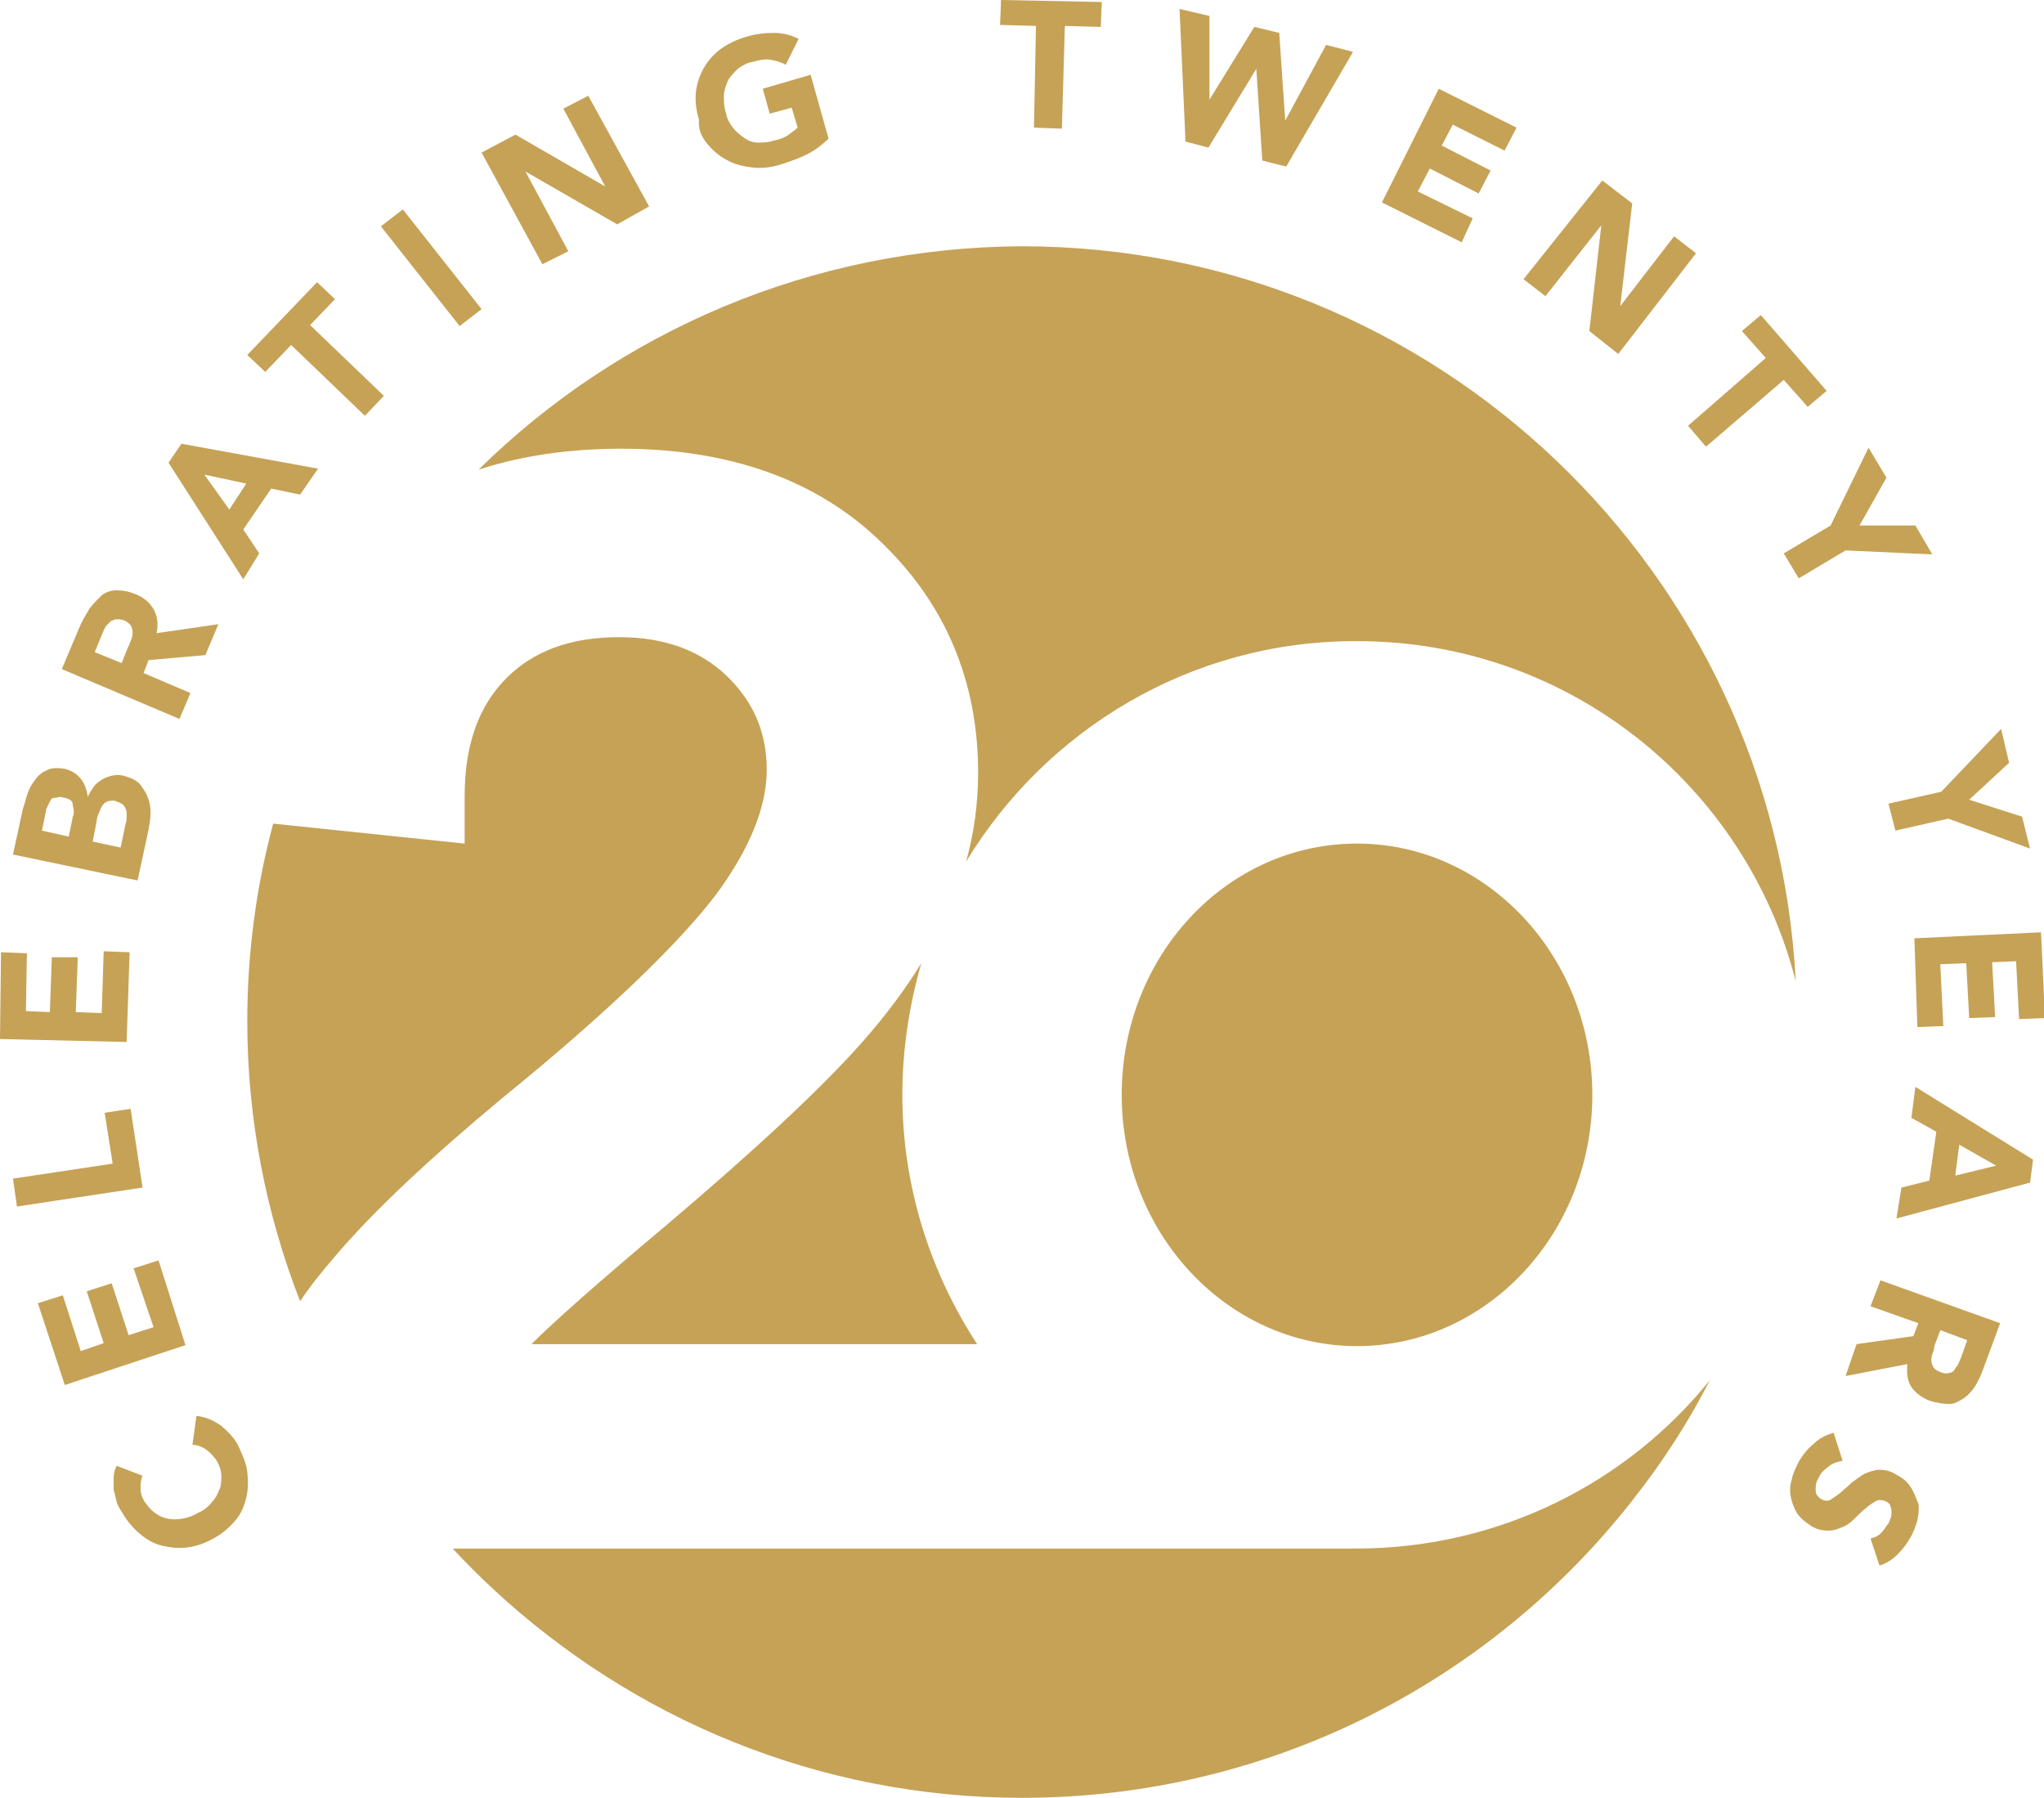 <?xml version="1.0" encoding="utf-8"?>
<!-- Generator: Adobe Illustrator 21.1.0, SVG Export Plug-In . SVG Version: 6.00 Build 0)  -->
<svg xmlns="http://www.w3.org/2000/svg" xmlns:xlink="http://www.w3.org/1999/xlink" version="1.1" id="Layer_1" x="0px" y="0px" viewBox="0 0 205 180.3" style="enable-background:new 0 0 205 180.3;" xml:space="preserve" width="205" height="180.3">
<style type="text/css">
	.st0{fill:#C6A256;}
</style>
<path class="st0" d="M57,25.2l-4.3-8l0,0l9.2,5.3l3.2-1.8L59,9.6l-2.5,1.3l4.2,7.8l0,0l-9-5.2l-3.4,1.8l6.1,11.2L57,25.2z M180.4,58  l4.7-2.8l8.7,0.4l-1.7-2.9l-5.6,0l2.7-4.8l-1.8-3l-3.8,7.8l-4.7,2.8L180.4,58z M29.2,34.6l7.4,7.1l1.9-2l-7.4-7.1l2.5-2.6l-1.8-1.7  l-7,7.3l1.8,1.7L29.2,34.6z M48.3,31l-7.9-10l-2.2,1.7l7.9,10L48.3,31z M147.7,21.9l-5.5-2.7l1.2-2.3l4.9,2.5l1.2-2.3l-4.9-2.5  l1.1-2.1l5.2,2.6l1.2-2.3l-7.8-3.9l-5.7,11.4l8,4L147.7,21.9z M190.1,83.3l5.3-1.2l8.2,3l-0.8-3.2l-5.3-1.7l4-3.7l-0.8-3.4l-6,6.3  l-5.3,1.2L190.1,83.3z M160.6,22.6L160.6,22.6l-1.2,10.6l2.9,2.3l7.8-10.1l-2.2-1.7l-5.4,7l0,0l1.2-10.3l-3-2.3L152.8,28l2.2,1.7  L160.6,22.6z M169.3,42.7l1.8,2.1l7.8-6.7l2.4,2.7l1.9-1.6l-6.6-7.6l-1.9,1.6l2.4,2.7L169.3,42.7z M71,14.5c0.6,0.7,1.2,1.2,2,1.6  c0.7,0.4,1.6,0.6,2.5,0.7c0.9,0.1,1.8,0,2.8-0.3c0.9-0.3,1.8-0.6,2.6-1c0.8-0.4,1.6-1,2.2-1.6l-1.8-6.4l-4.8,1.4l0.7,2.5l2.2-0.6  l0.6,2c-0.2,0.2-0.5,0.4-0.9,0.7c-0.4,0.3-0.9,0.5-1.5,0.6c-0.6,0.2-1.1,0.2-1.6,0.2s-1-0.2-1.4-0.5c-0.4-0.3-0.8-0.6-1.1-1  c-0.3-0.4-0.6-0.9-0.7-1.5c-0.2-0.6-0.2-1.1-0.2-1.7c0-0.5,0.2-1,0.4-1.5c0.2-0.4,0.6-0.8,1-1.2c0.4-0.3,0.9-0.6,1.5-0.7  c0.7-0.2,1.3-0.3,1.8-0.2c0.5,0.1,1,0.2,1.5,0.5l1.3-2.6c-0.8-0.4-1.6-0.6-2.5-0.6c-0.9,0-1.8,0.1-2.8,0.4c-1,0.3-1.8,0.7-2.5,1.2  c-0.7,0.5-1.3,1.2-1.7,1.9c-0.4,0.7-0.7,1.5-0.8,2.4c-0.1,0.9,0,1.8,0.3,2.8C70,13,70.4,13.8,71,14.5z M121.2,14.8l4.8-7.9l0,0  l0.6,9.2l2.4,0.6l6.7-11.5L133,4.5l-4.1,7.6l0,0l-0.6-8.8l-2.5-0.6l-4.5,7.3l0,0l0-8.4l-3-0.7l0.6,13.3L121.2,14.8z M103.7,12.8  l2.8,0.1l0.3-10.3l3.6,0.1l0.1-2.5L100.4,0l-0.1,2.5l3.6,0.1L103.7,12.8z M192.3,103l2.6-0.1l-0.3-6.2l2.6-0.1l0.3,5.5l2.6-0.1  l-0.3-5.5l2.4-0.1l0.3,5.8l2.6-0.1l-0.4-8.6l-12.7,0.6L192.3,103z M26,55.5l-1.6-2.4l2.8-4.1l2.9,0.6l1.8-2.6l-13.7-2.5l-1.3,1.9  l7.5,11.7L26,55.5z M20.5,47.6l4.2,0.9l-1.7,2.6L20.5,47.6z M23.9,145c-0.4-0.8-1-1.4-1.7-2c-0.7-0.5-1.5-0.9-2.5-1l-0.4,2.9  c0.5,0,1,0.2,1.4,0.5c0.4,0.3,0.8,0.7,1.1,1.2c0.2,0.4,0.4,0.9,0.4,1.4c0,0.5,0,1-0.2,1.4c-0.2,0.5-0.4,0.9-0.8,1.3  c-0.3,0.4-0.8,0.8-1.3,1c-0.5,0.3-1,0.5-1.6,0.6s-1,0.1-1.5,0c-0.5-0.1-0.9-0.3-1.3-0.6c-0.4-0.3-0.7-0.7-1-1.1  c-0.3-0.5-0.4-0.9-0.4-1.3c0-0.4,0-0.9,0.2-1.3l-2.6-1c-0.2,0.4-0.3,0.8-0.3,1.2c0,0.4,0,0.8,0,1.2c0.1,0.4,0.2,0.8,0.3,1.2  c0.1,0.4,0.3,0.7,0.5,1c0.5,0.9,1.1,1.6,1.8,2.2s1.4,1,2.2,1.2c0.8,0.2,1.7,0.3,2.5,0.2c0.9-0.1,1.8-0.4,2.7-0.9  c0.9-0.5,1.6-1.1,2.2-1.8c0.6-0.7,0.9-1.5,1.1-2.3s0.2-1.7,0.1-2.6C24.7,146.7,24.3,145.9,23.9,145z M187.6,131l4.8,1.7l-0.5,1.3  l-5.7,0.8l-1.1,3.2l6.2-1.2c-0.1,0.9,0,1.7,0.4,2.3s1.1,1.1,1.9,1.4c0.7,0.2,1.3,0.3,1.9,0.3s1-0.3,1.5-0.6c0.4-0.3,0.8-0.7,1.1-1.2  c0.3-0.5,0.6-1.1,0.8-1.7l1.7-4.6l-12-4.3L187.6,131z M193.8,135.8c0.1-0.3,0.2-0.5,0.2-0.8l0.6-1.6l2.7,1l-0.6,1.7  c-0.1,0.2-0.2,0.5-0.3,0.7s-0.3,0.4-0.4,0.6s-0.4,0.3-0.6,0.3c-0.2,0.1-0.5,0-0.8-0.1c-0.3-0.1-0.6-0.3-0.7-0.5  c-0.1-0.2-0.2-0.4-0.2-0.7C193.7,136.3,193.7,136.1,193.8,135.8z M15.9,126.4l-2.5,0.8l2,5.9l-2.5,0.8l-1.7-5.2l-2.5,0.8l1.7,5.2  l-2.3,0.8l-1.8-5.6l-2.5,0.8l2.7,8.2l12.1-4L15.9,126.4z M191.7,112.1l2.5,1.4l-0.7,4.9l-2.8,0.7l-0.5,3.1l13.4-3.6l0.3-2.3  l-11.8-7.3L191.7,112.1z M196.5,114.8l3.7,2.1l-4.1,1L196.5,114.8z M191.6,149.1c-0.3-0.5-0.8-0.9-1.4-1.2c-0.6-0.4-1.2-0.5-1.7-0.5  c-0.5,0-1,0.2-1.5,0.4c-0.5,0.3-0.9,0.6-1.3,0.9c-0.4,0.4-0.8,0.7-1.1,1c-0.4,0.3-0.7,0.5-1,0.7s-0.7,0.1-1-0.1  c-0.2-0.1-0.3-0.3-0.4-0.4c-0.1-0.2-0.1-0.4-0.1-0.6c0-0.2,0-0.4,0.1-0.7c0.1-0.2,0.2-0.4,0.3-0.6c0.2-0.4,0.6-0.7,1-1  c0.4-0.3,0.8-0.4,1.3-0.5l-0.9-2.8c-0.8,0.2-1.5,0.6-2,1.1c-0.6,0.5-1.1,1.1-1.5,1.8c-0.3,0.6-0.6,1.2-0.7,1.8  c-0.2,0.6-0.2,1.2-0.1,1.7s0.3,1.1,0.6,1.6c0.3,0.5,0.8,0.9,1.4,1.3c0.6,0.4,1.2,0.5,1.8,0.5s1-0.2,1.5-0.4s0.9-0.6,1.2-0.9  c0.4-0.4,0.7-0.7,1.1-1c0.3-0.3,0.7-0.5,1-0.7c0.3-0.1,0.6-0.1,1,0.1c0.2,0.1,0.4,0.3,0.4,0.5c0.1,0.2,0.1,0.4,0.1,0.6  c0,0.2,0,0.4-0.1,0.6c-0.1,0.2-0.1,0.4-0.3,0.6c-0.2,0.3-0.4,0.6-0.7,0.9c-0.3,0.3-0.7,0.4-1,0.5l0.9,2.7c0.7-0.2,1.3-0.6,1.8-1.1  c0.5-0.5,0.9-1,1.3-1.7c0.3-0.5,0.5-1.1,0.7-1.7c0.1-0.6,0.2-1.2,0.1-1.7C192.1,150.1,191.9,149.5,191.6,149.1z M14.9,83.2  c0.1-0.6,0.2-1.1,0.2-1.7c0-0.6-0.1-1.1-0.3-1.6c-0.2-0.5-0.5-0.9-0.8-1.3c-0.4-0.4-0.9-0.6-1.6-0.8c-0.4-0.1-0.8-0.1-1.2,0  c-0.4,0.1-0.7,0.2-1,0.4c-0.3,0.2-0.6,0.4-0.8,0.7c-0.2,0.3-0.4,0.6-0.6,1l0,0c-0.1-0.7-0.3-1.3-0.7-1.8c-0.4-0.5-0.9-0.8-1.6-1  c-0.7-0.1-1.3-0.1-1.7,0.1c-0.5,0.2-0.9,0.5-1.2,0.9c-0.3,0.4-0.6,0.8-0.8,1.4c-0.2,0.5-0.3,1.1-0.5,1.6l-1,4.6l12.5,2.6L14.9,83.2z   M7.3,81.9l-0.4,2l-2.7-0.6l0.4-1.9c0-0.2,0.1-0.4,0.2-0.6c0.1-0.2,0.2-0.4,0.3-0.6S5.5,80,5.7,80c0.2-0.1,0.4-0.1,0.7,0  C6.6,80,6.8,80.1,7,80.2c0.2,0.1,0.3,0.3,0.3,0.5s0.1,0.4,0.1,0.6C7.4,81.5,7.4,81.7,7.3,81.9z M12.6,82.6L12.1,85l-2.8-0.6l0.4-2.1  c0-0.2,0.1-0.5,0.2-0.7c0.1-0.3,0.2-0.5,0.3-0.7c0.1-0.2,0.3-0.4,0.5-0.5c0.2-0.1,0.5-0.1,0.8-0.1c0.3,0.1,0.5,0.2,0.7,0.3  s0.3,0.3,0.4,0.5s0.1,0.4,0.1,0.6C12.7,82.1,12.7,82.4,12.6,82.6z M13.1,111.2l-2.6,0.4l0.8,5.1l-10,1.5l0.4,2.8l12.6-1.9  L13.1,111.2z M19.1,69.5l-4.7-2l0.5-1.3l5.7-0.5l1.3-3.1l-6.2,0.9c0.2-0.9,0.1-1.7-0.3-2.4c-0.4-0.7-1-1.2-1.8-1.5  c-0.7-0.3-1.3-0.4-1.9-0.4c-0.6,0-1.1,0.2-1.5,0.5C9.8,60.1,9.4,60.5,9,61c-0.3,0.5-0.6,1-0.9,1.6l-1.9,4.5L18,72.1L19.1,69.5z   M13.1,64.3c-0.1,0.3-0.2,0.5-0.3,0.7l-0.6,1.5l-2.7-1.1l0.7-1.7c0.1-0.2,0.2-0.5,0.3-0.7s0.3-0.4,0.5-0.6s0.4-0.2,0.6-0.3  c0.2,0,0.5,0,0.8,0.1c0.3,0.1,0.5,0.3,0.7,0.5c0.1,0.2,0.2,0.4,0.2,0.7C13.3,63.8,13.2,64.1,13.1,64.3z M13,95.5l-2.6-0.1l-0.2,6.2  l-2.6-0.1L7.8,96L5.2,96L5,101.5l-2.4-0.1l0.1-5.8l-2.6-0.1L0,104.2l12.7,0.3L13,95.5z M180.1,98.4c-2.1-41-36.1-73.7-77.6-73.7  C81.3,24.8,62,33.3,48,47.1c4.3-1.4,9.1-2.1,14.3-2.1c10.8,0,19.6,3.1,26,9.3c6.5,6.2,9.8,14,9.8,23.2c0,3-0.4,6-1.2,8.9  c8-13.2,22.5-22.1,39-22.1C157.3,64.2,175.1,78.8,180.1,98.4z M71.9,89.6c3.3-4.5,5-8.7,5-12.4c0-3.7-1.3-6.8-4-9.4  c-2.7-2.6-6.3-3.9-10.8-3.9c-4.9,0-8.6,1.4-11.3,4.1c-2.8,2.8-4.2,6.7-4.2,11.9l0,4.7l-19.2-2c-1.7,6.3-2.6,13-2.6,19.8  c0,9.9,1.9,19.4,5.3,28.1c1-1.5,2.2-3,3.5-4.5c3.9-4.6,9.6-9.9,16.8-15.9C61,101.5,68.2,94.5,71.9,89.6z M86.4,104.6  c-4,4.5-10.4,10.5-19.6,18.3c-6.8,5.7-11.3,9.7-13.5,11.9H98c-4.7-7.2-7.5-15.8-7.5-25c0-4.6,0.7-9,1.9-13.2  C90.8,99.2,88.8,101.9,86.4,104.6z M136,155.3c-0.5,0-0.9,0-1.4,0l0,0l-42.1,0v0H45.4c1.3,1.4,2.7,2.8,4.1,4.1  c13.9,12.9,32.5,20.9,53,20.9c24.9,0,47-11.7,61.2-29.8c3-3.8,5.6-7.8,7.8-12.1C163.2,148.7,150.4,155.3,136,155.3z M112.5,109.8  c0,13.9,10.6,25.2,23.6,25.2c13,0,23.6-11.3,23.6-25.2c0-13.9-10.6-25.2-23.6-25.2C123,84.6,112.5,95.9,112.5,109.8z M98.3,134.8  L98.3,134.8l-0.4,0l0,0H98.3z"/>
</svg>
